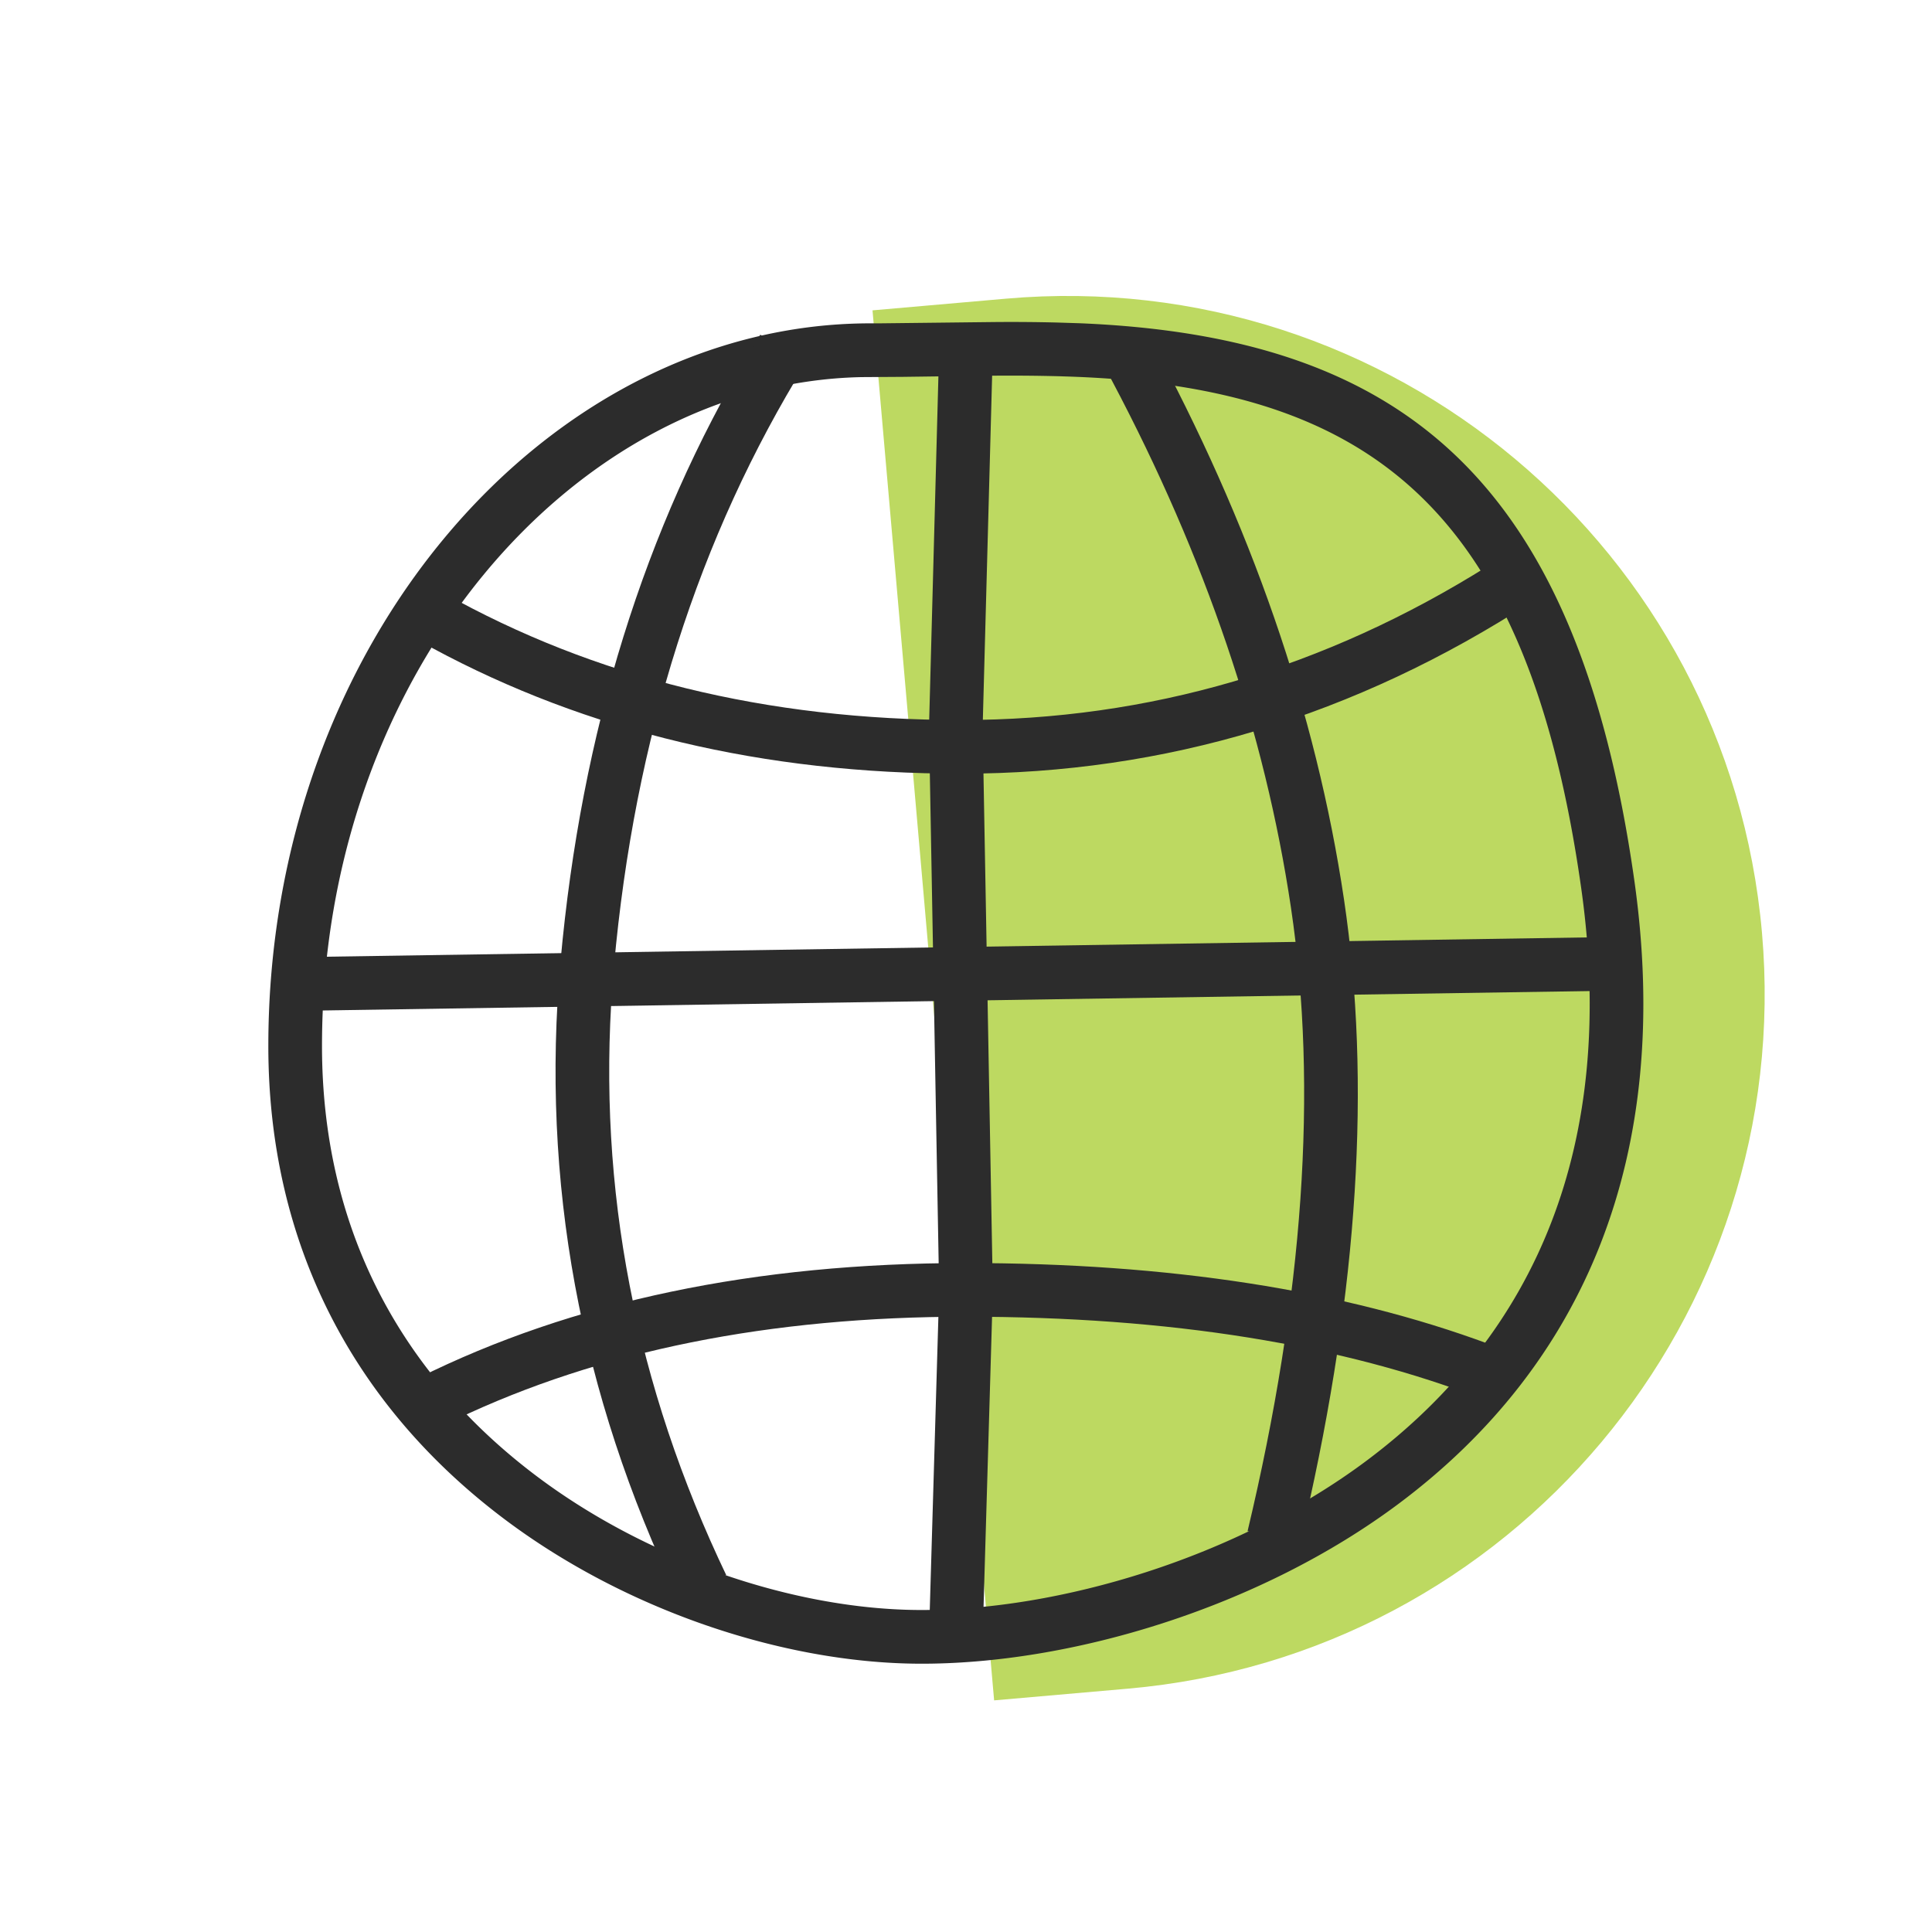 <svg xmlns="http://www.w3.org/2000/svg" width="72" height="72"><g fill="none" fill-rule="evenodd"><path fill="#BDD961" d="M37.048 63.368l-4.532-51.802 4.98-.436c14.305-1.251 26.916 9.33 28.168 23.635 1.251 14.305-9.33 26.916-23.635 28.167l-4.981.436z"/><g fill="#2C2C2C" fill-rule="nonzero"><path d="M37.003 12.002l-4.133.047-.433.001C20.451 12.05 10 23.893 10 38.98c0 7.395 3.193 13.37 8.69 17.551 4.548 3.46 10.464 5.437 15.522 5.47 5.64.037 12.724-2.074 17.934-5.978 6.88-5.156 10.218-12.929 8.76-23.216-2.131-15.017-8.719-20.269-20.681-20.761l-.82-.026a69.584 69.584 0 00-2.403-.018zm2.567 2.023l.22.007c11.28.368 17.13 4.908 19.135 19.055 1.355 9.555-1.675 16.61-7.979 21.335-4.842 3.629-11.5 5.612-16.721 5.578-4.629-.03-10.124-1.867-14.323-5.061C14.885 51.122 12 45.725 12 38.979c0-13.893 9.424-24.71 20.113-24.925l1.552-.01 3.051-.04a72.62 72.62 0 012.854.02z"/><path d="M35 12.973l2 .054-.38 14.091L37 48.1l-.38 12.929-1.999-.058L35 48.089l-.379-20.979zm7.817-.45c3.802 6.999 6.228 14 7.271 21.004 1.015 6.807.526 14.534-1.458 23.182l-.19.814-1.946-.464c2.086-8.744 2.622-16.49 1.616-23.237-.972-6.523-3.19-13.06-6.66-19.616l-.39-.729 1.757-.954zm-14.484-.049l1.701 1.052c-4 6.471-6.386 13.96-7.153 22.481-.684 7.598.61 14.946 3.888 22.063l.295.628-1.805.862c-3.648-7.634-5.107-15.55-4.37-23.732.77-8.554 3.126-16.137 7.07-22.738l.374-.616z"/><path d="M60.226 34.918l.03 2-49.241.754-.03-2zM36 47.07c7.563 0 14.065 1.006 19.505 3.025l.559.213-.726 1.864C50.037 50.108 43.59 49.07 36 49.07c-7.317 0-13.643 1.274-18.988 3.816l-.532.258-.89-1.79c5.749-2.86 12.555-4.284 20.41-4.284zm20.017-26.337l1.089 1.677c-6.589 4.279-13.695 6.423-21.296 6.423-7.336 0-13.91-1.561-19.706-4.686l-.558-.307.979-1.744c5.623 3.157 12.046 4.737 19.285 4.737 7.005 0 13.555-1.916 19.668-5.756l.539-.344z"/></g></g></svg>